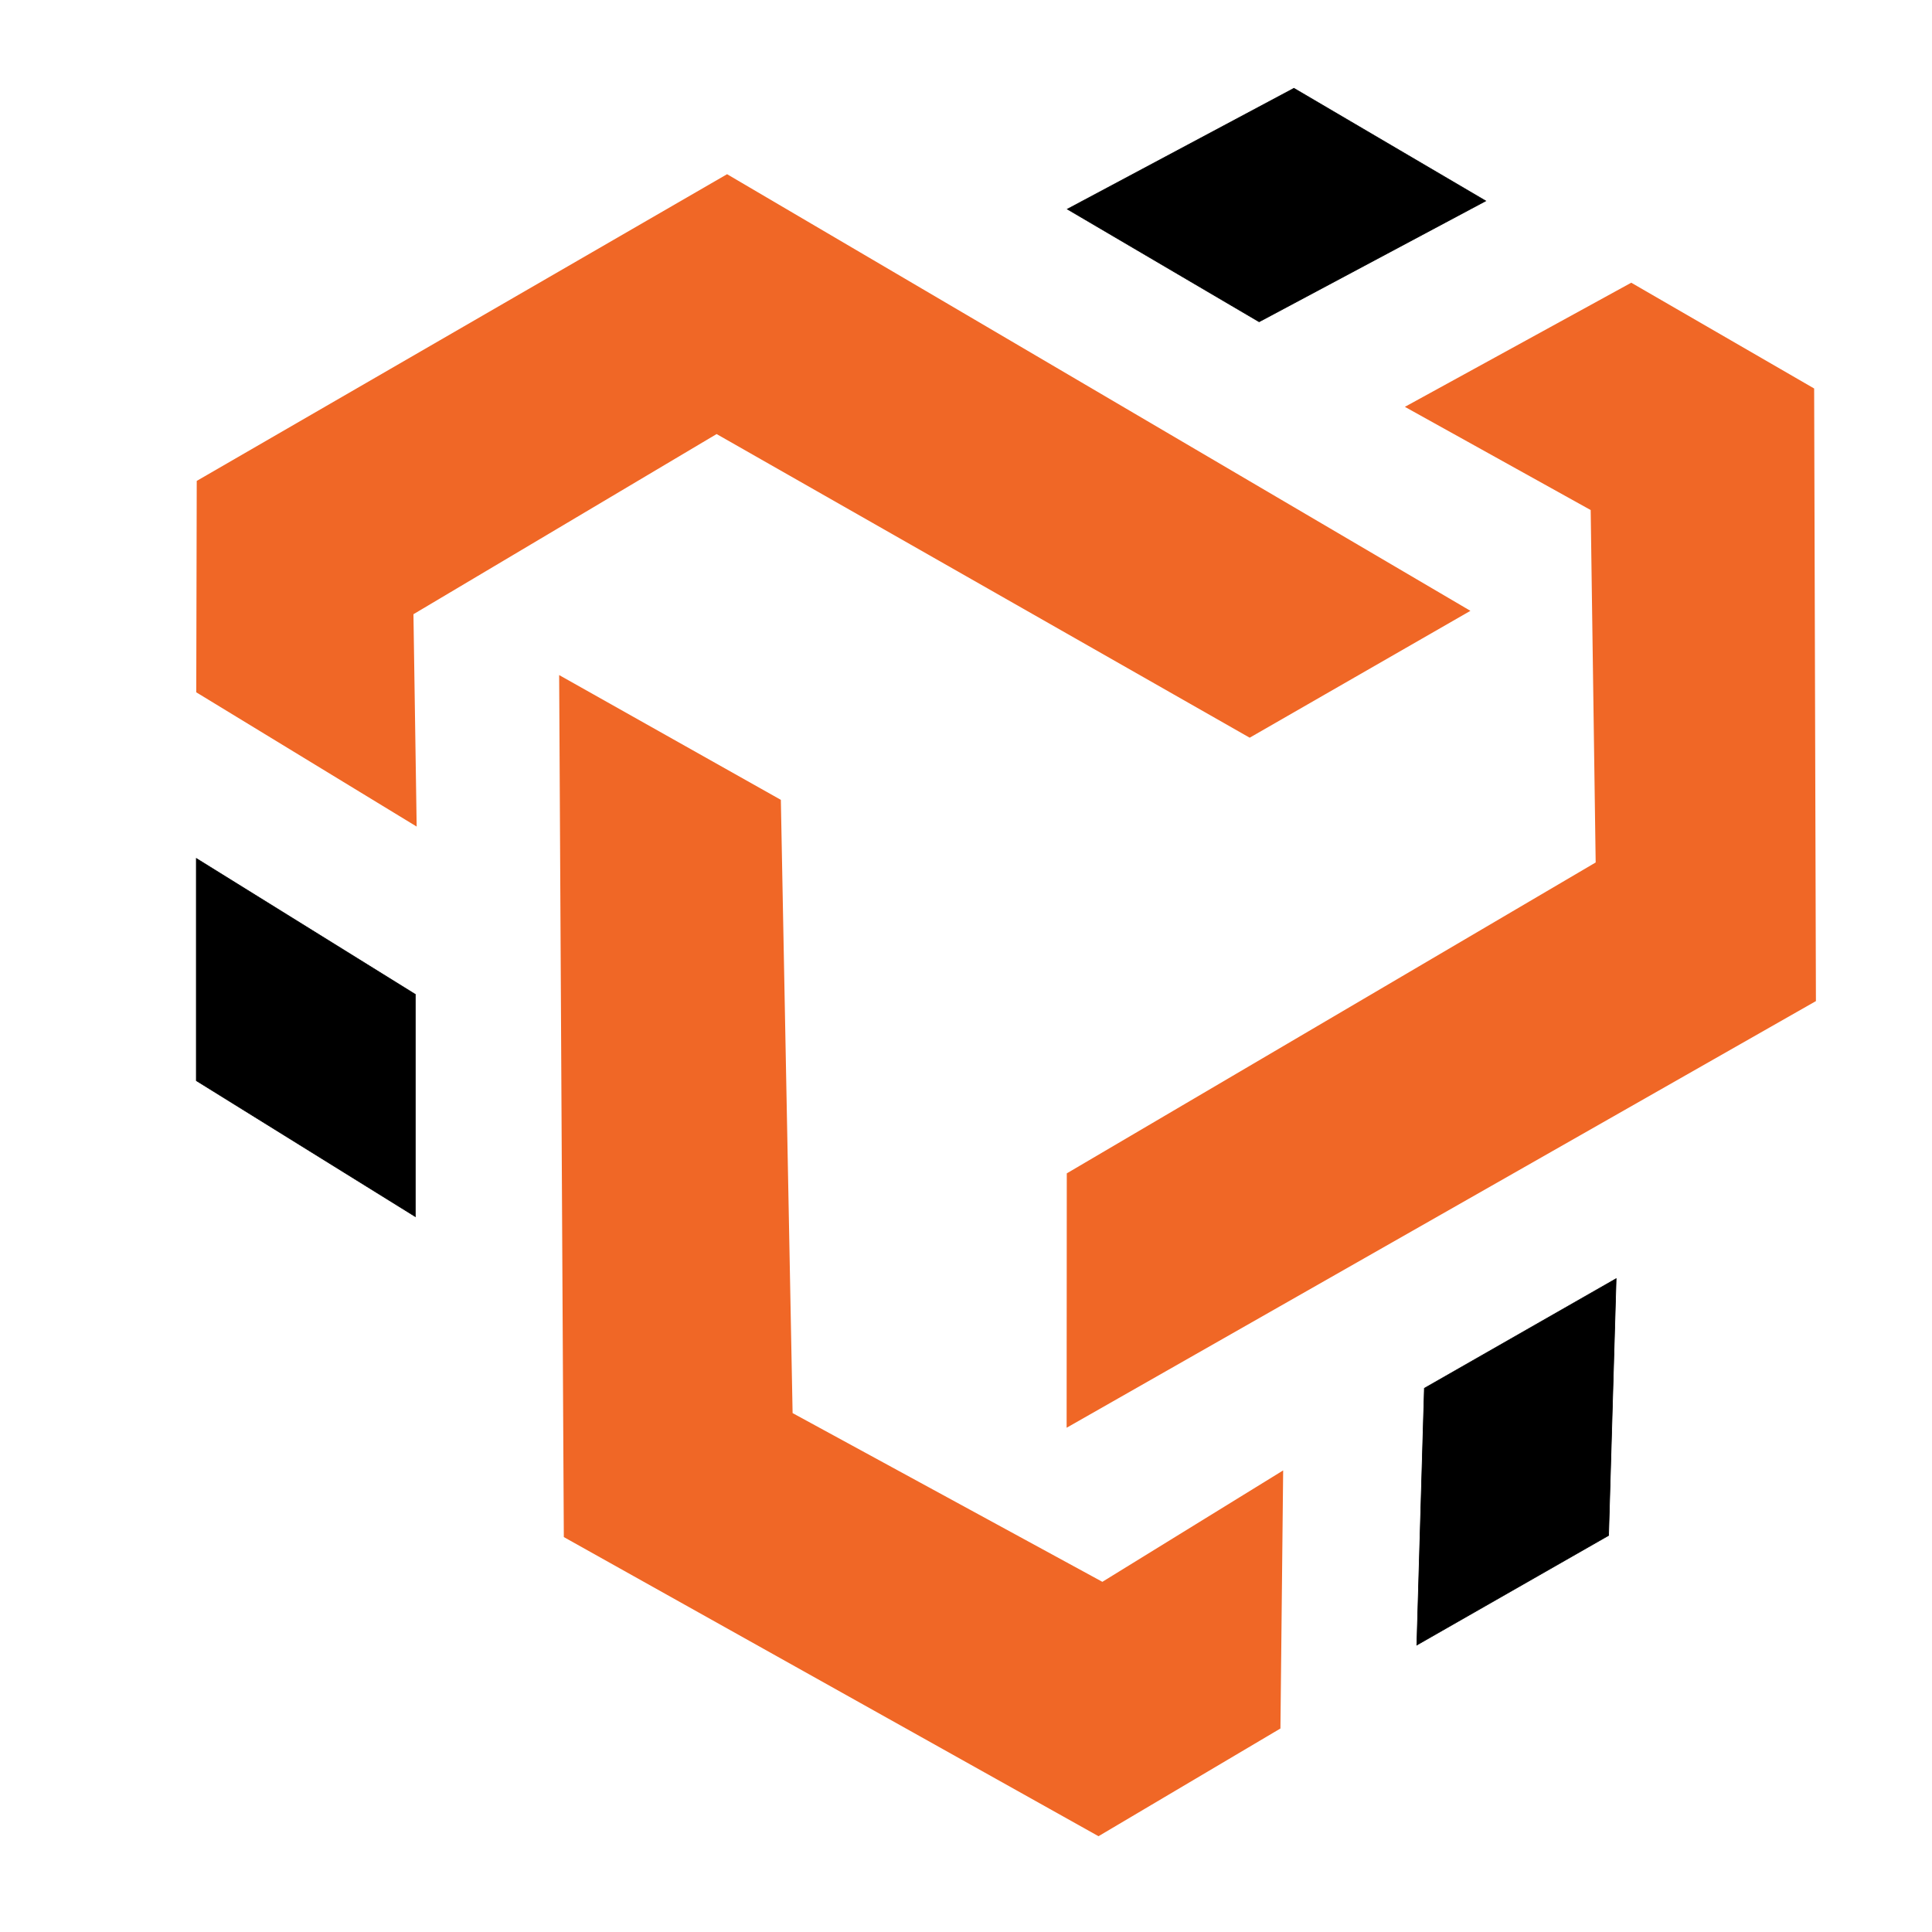 <?xml version="1.0" encoding="UTF-8"?>
<!DOCTYPE svg PUBLIC "-//W3C//DTD SVG 1.1//EN" "http://www.w3.org/Graphics/SVG/1.1/DTD/svg11.dtd">
<!-- Creator: CorelDRAW 2019 (64-Bit) -->
<svg xmlns="http://www.w3.org/2000/svg" xml:space="preserve" width="120px" height="120px" version="1.1" style="shape-rendering:geometricPrecision; text-rendering:geometricPrecision; image-rendering:optimizeQuality; fill-rule:evenodd; clip-rule:evenodd"
viewBox="0 0 120 120"
 xmlns:xlink="http://www.w3.org/1999/xlink"
 xmlns:xodm="http://www.corel.com/coreldraw/odm/2003">
 <defs>
  <style type="text/css">
   <![CDATA[
    .str0 {stroke:black;stroke-width:0.64;stroke-miterlimit:22.926}
    .fil1 {fill:black}
    .fil0 {fill:#F06726}
   ]]>
  </style>
 </defs>
 <g id="Слой_x0020_1">
  <g id="_1729451564464">
   <g>
    <path class="fil0" d="M12.19 43l0.03 -13.13 32.94 -19.05 46.17 27.12 -13.71 7.88 -33.11 -18.86 -18.83 11.19 0.2 13.19 -13.69 -8.34 0 0zm13.69 8.34l-13.01 -8.23 13.01 8.23z"/>
   </g>
   <rect class="fil1 str0" transform="matrix(0.058 0.036 -0 0.073 12.192 53.318)" width="234.62" height="189.09"/>
   <g>
    <path class="fil0" d="M101.32 17.56l11.36 6.57 0.11 38.05 -46.54 26.5 0.01 -15.8 32.85 -19.31 -0.31 -21.89 -11.54 -6.41 14.06 -7.71 0 0zm-14.06 7.71l13.63 -7.18 -13.63 7.18z"/>
   </g>
   <g>
    <path class="fil0" d="M79.53 107.36l-11.3 6.69 -33.21 -18.58 -0.29 -53.54 13.77 7.75 0.73 38.09 19.24 10.48 11.23 -6.92 -0.17 16.03zm0.17 -16.03l-0.42 15.39 0.42 -15.39z"/>
   </g>
   <rect class="fil1 str0" transform="matrix(-0.06 0.032 -0.063 -0.037 92.282 12.479)" width="234.62" height="189.09"/>
   <rect class="fil1 str0" transform="matrix(-0.002 0.068 -0.063 0.036 100.382 79.418)" width="234.62" height="189.09"/>
  </g>
 </g>
</svg>
